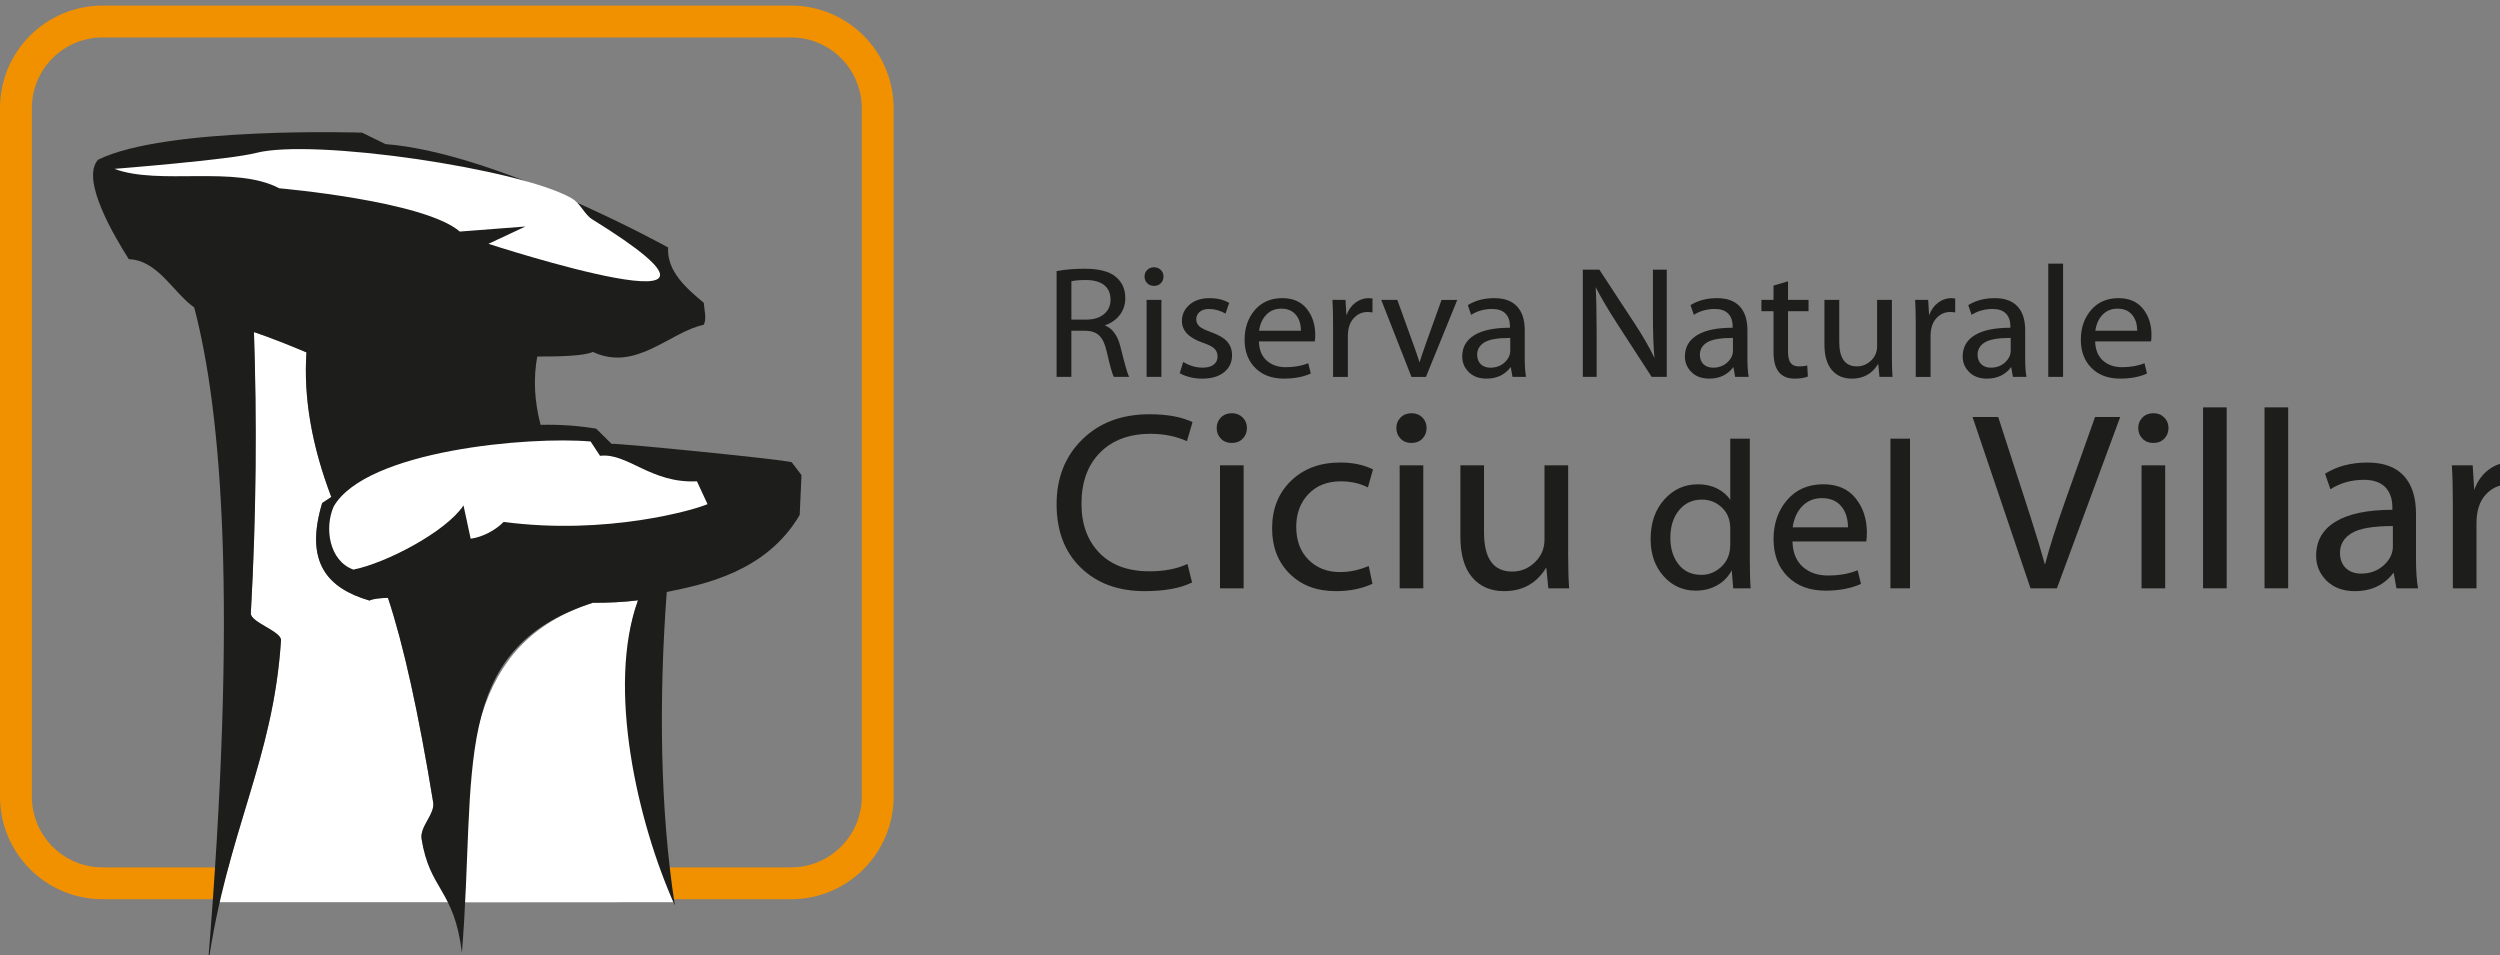 <?xml version="1.0" encoding="utf-8"?>
<!-- Generator: Adobe Illustrator 16.0.4, SVG Export Plug-In . SVG Version: 6.00 Build 0)  -->
<!DOCTYPE svg PUBLIC "-//W3C//DTD SVG 1.1//EN" "http://www.w3.org/Graphics/SVG/1.1/DTD/svg11.dtd">
<svg version="1.1" id="Layer_1" xmlns="http://www.w3.org/2000/svg" xmlns:xlink="http://www.w3.org/1999/xlink" x="0px" y="0px"
	 width="157px" height="60px" viewBox="0 0 157 60" enable-background="new 0 0 157 60" xml:space="preserve">
<rect x="0" y="0" width="157" height="60" fill="#808080" stroke="none"/>
<g>
	<path fill="#1D1D1B" d="M74.573,35.415l0.288,1.164c-0.729,0.362-1.725,0.544-2.985,0.544c-1.654,0-2.988-0.491-4.002-1.473
		c-1.013-0.981-1.52-2.31-1.52-3.985c0-1.655,0.537-3.011,1.611-4.066c1.074-1.057,2.484-1.584,4.229-1.584
		c1.102,0,2,0.164,2.697,0.494l-0.351,1.197c-0.686-0.309-1.447-0.463-2.281-0.463c-1.336,0-2.394,0.393-3.173,1.178
		c-0.779,0.783-1.169,1.855-1.169,3.211c0,1.287,0.375,2.318,1.125,3.089s1.796,1.157,3.137,1.157
		C73.121,35.878,73.918,35.724,74.573,35.415"/>
	<path fill="#1D1D1B" d="M78.307,26.876c0,0.267-0.088,0.49-0.263,0.67c-0.176,0.182-0.408,0.272-0.694,0.272
		c-0.276,0-0.503-0.091-0.679-0.272c-0.175-0.18-0.264-0.403-0.264-0.67c0-0.26,0.09-0.48,0.268-0.658
		c0.179-0.178,0.408-0.268,0.69-0.268c0.271,0,0.496,0.09,0.675,0.268C78.218,26.396,78.307,26.616,78.307,26.876 M78.1,36.946
		h-1.484v-7.725H78.1V36.946z"/>
	<path fill="#1D1D1B" d="M85.953,35.542l0.238,1.117c-0.654,0.309-1.426,0.464-2.314,0.464c-1.191,0-2.154-0.365-2.887-1.093
		c-0.734-0.729-1.102-1.68-1.102-2.85c0-1.219,0.395-2.213,1.184-2.98c0.791-0.77,1.826-1.154,3.109-1.154
		c0.775,0,1.457,0.145,2.043,0.432l-0.32,1.133c-0.49-0.255-1.059-0.383-1.707-0.383c-0.846,0-1.523,0.268-2.031,0.803
		s-0.762,1.219-0.762,2.054c0,0.868,0.258,1.558,0.773,2.071s1.174,0.771,1.971,0.771C84.766,35.926,85.367,35.798,85.953,35.542"/>
	<path fill="#1D1D1B" d="M89.59,26.876c0,0.267-0.088,0.49-0.262,0.67c-0.176,0.182-0.408,0.272-0.695,0.272
		c-0.277,0-0.502-0.091-0.678-0.272c-0.176-0.18-0.264-0.403-0.264-0.67c0-0.26,0.09-0.48,0.268-0.658s0.408-0.268,0.689-0.268
		c0.271,0,0.496,0.09,0.676,0.268C89.502,26.396,89.59,26.616,89.59,26.876 M89.383,36.946h-1.484v-7.725h1.484V36.946z"/>
	<path fill="#1D1D1B" d="M98.48,29.222v5.587c0,0.877,0.021,1.591,0.062,2.139h-1.307l-0.129-1.31
		c-0.596,0.99-1.479,1.485-2.648,1.485c-0.846,0-1.516-0.29-2.008-0.87s-0.738-1.434-0.738-2.562v-4.469h1.484v4.214
		c0,1.64,0.592,2.458,1.771,2.458c0.543,0,1.018-0.194,1.422-0.583c0.402-0.388,0.605-0.858,0.605-1.413v-4.676H98.48z"/>
	<path fill="#1D1D1B" d="M108.66,27.549h1.229v7.722c0,0.713,0.018,1.271,0.053,1.677h-1.096l-0.092-1.136
		c-0.213,0.404-0.516,0.72-0.912,0.943c-0.395,0.225-0.844,0.337-1.346,0.337c-0.811,0-1.486-0.304-2.025-0.913
		c-0.543-0.609-0.812-1.383-0.812-2.32c0-1.018,0.285-1.845,0.854-2.484c0.57-0.641,1.275-0.961,2.115-0.961
		c0.449,0,0.852,0.088,1.205,0.264c0.354,0.177,0.631,0.414,0.828,0.713V27.549z M108.66,34.202v-1.017
		c0-0.542-0.174-0.979-0.523-1.31c-0.35-0.334-0.77-0.5-1.258-0.5c-0.594,0-1.072,0.223-1.436,0.667s-0.545,1.022-0.545,1.735
		c0,0.67,0.172,1.224,0.516,1.664c0.342,0.439,0.822,0.66,1.438,0.66c0.471,0,0.891-0.172,1.258-0.518S108.66,34.778,108.66,34.202"
		/>
	<path fill="#1D1D1B" d="M117.201,34.003h-4.633c0.018,0.691,0.23,1.221,0.639,1.588c0.41,0.367,0.939,0.551,1.592,0.551
		c0.709,0,1.328-0.11,1.861-0.33l0.211,0.857c-0.629,0.282-1.373,0.424-2.23,0.424c-0.994,0-1.787-0.295-2.377-0.886
		c-0.59-0.589-0.885-1.372-0.885-2.35c0-0.976,0.283-1.794,0.85-2.454c0.564-0.66,1.324-0.99,2.279-0.99
		c0.881,0,1.557,0.293,2.027,0.881s0.705,1.306,0.705,2.155C117.24,33.69,117.227,33.876,117.201,34.003 M112.58,33.118h3.473
		c0-0.549-0.143-0.992-0.426-1.33c-0.283-0.336-0.688-0.504-1.211-0.504c-0.498,0-0.908,0.168-1.234,0.504
		C112.855,32.126,112.656,32.569,112.58,33.118"/>
	<rect x="118.719" y="27.548" fill="#1D1D1B" width="1.229" height="9.398"/>
	<path fill="#1D1D1B" d="M129.174,36.947h-1.658l-3.639-10.758h1.611l2.027,6.265c0.393,1.225,0.695,2.227,0.908,3.008
		c0.277-1.058,0.697-2.383,1.262-3.973l1.883-5.3h1.58L129.174,36.947z"/>
	<path fill="#1D1D1B" d="M136.182,26.876c0,0.267-0.088,0.49-0.264,0.67c-0.176,0.182-0.408,0.272-0.695,0.272
		c-0.275,0-0.502-0.091-0.678-0.272c-0.176-0.18-0.264-0.403-0.264-0.67c0-0.26,0.09-0.48,0.268-0.658s0.408-0.268,0.689-0.268
		c0.271,0,0.498,0.09,0.676,0.268S136.182,26.616,136.182,26.876 M135.973,36.946h-1.484v-7.725h1.484V36.946z"/>
	<rect x="138.352" y="25.583" fill="#1D1D1B" width="1.484" height="11.363"/>
	<rect x="142.213" y="25.583" fill="#1D1D1B" width="1.484" height="11.363"/>
	<path fill="#1D1D1B" d="M151.725,32.271v2.825c0,0.767,0.043,1.383,0.129,1.852h-1.357l-0.176-0.99
		c-0.58,0.776-1.395,1.166-2.441,1.166c-0.734,0-1.322-0.218-1.764-0.65c-0.441-0.434-0.662-0.956-0.662-1.569
		c0-0.936,0.406-1.652,1.221-2.146c0.814-0.495,2.004-0.743,3.566-0.743v-0.143c0-0.549-0.15-0.975-0.449-1.281
		c-0.301-0.306-0.748-0.459-1.338-0.459c-0.787,0-1.49,0.197-2.105,0.591l-0.336-0.974c0.744-0.469,1.633-0.702,2.666-0.702
		c1.004,0,1.764,0.276,2.277,0.829C151.469,30.43,151.725,31.228,151.725,32.271 M150.273,34.313v-1.277
		c-1.246,0-2.109,0.149-2.594,0.447c-0.484,0.299-0.727,0.707-0.727,1.229c0,0.41,0.121,0.73,0.363,0.963
		c0.242,0.23,0.562,0.347,0.961,0.347c0.564,0,1.037-0.175,1.422-0.522C150.082,35.151,150.273,34.755,150.273,34.313"/>
	<path fill="#1D1D1B" d="M154.039,36.947v-5.267c0-1-0.021-1.82-0.062-2.459h1.307l0.098,1.549c0.195-0.543,0.496-0.965,0.9-1.27
		c0.404-0.303,0.844-0.455,1.316-0.455c0.102,0,0.234,0.012,0.4,0.033v1.404c-0.145-0.031-0.314-0.049-0.512-0.049
		c-0.537,0-0.998,0.211-1.385,0.631c-0.385,0.42-0.578,1.02-0.578,1.795v4.087H154.039z"/>
	<path fill="#1D1D1B" d="M66.354,23.669v-6.644c0.526-0.1,1.112-0.149,1.758-0.149c0.893,0,1.542,0.166,1.948,0.499
		s0.609,0.782,0.609,1.349c0,0.399-0.114,0.75-0.343,1.051c-0.228,0.302-0.543,0.521-0.946,0.658
		c0.487,0.189,0.815,0.645,0.989,1.368c0.273,1.102,0.453,1.726,0.539,1.868H69.95c-0.093-0.157-0.243-0.689-0.45-1.599
		c-0.106-0.474-0.265-0.808-0.475-1.005c-0.209-0.195-0.508-0.293-0.894-0.293h-0.85v2.896H66.354z M67.283,17.664v2.408h0.929
		c0.467,0,0.837-0.114,1.114-0.34c0.276-0.226,0.415-0.53,0.415-0.909c0-0.402-0.135-0.711-0.403-0.922s-0.653-0.316-1.156-0.316
		C67.792,17.585,67.493,17.611,67.283,17.664"/>
	<path fill="#1D1D1B" d="M73.067,17.365c0,0.167-0.056,0.306-0.165,0.419c-0.11,0.113-0.255,0.17-0.435,0.17
		c-0.173,0-0.314-0.057-0.425-0.17c-0.11-0.113-0.164-0.252-0.164-0.419c0-0.164,0.055-0.301,0.167-0.413
		c0.111-0.111,0.256-0.167,0.432-0.167c0.169,0,0.31,0.056,0.421,0.167C73.011,17.064,73.067,17.201,73.067,17.365 M72.936,23.669
		h-0.929v-4.836h0.929V23.669z"/>
	<path fill="#1D1D1B" d="M74.085,23.438l0.22-0.709c0.393,0.24,0.799,0.359,1.219,0.359c0.3,0,0.531-0.062,0.694-0.189
		c0.164-0.127,0.245-0.297,0.245-0.51c0-0.203-0.067-0.369-0.202-0.498c-0.136-0.127-0.371-0.248-0.708-0.361
		c-0.885-0.303-1.329-0.758-1.329-1.367c0-0.408,0.158-0.748,0.473-1.025c0.314-0.275,0.733-0.414,1.256-0.414
		c0.486,0,0.899,0.1,1.239,0.3l-0.23,0.669c-0.336-0.193-0.683-0.29-1.039-0.29c-0.246,0-0.44,0.062-0.584,0.183
		c-0.143,0.121-0.215,0.277-0.215,0.467c0,0.17,0.061,0.313,0.183,0.43c0.121,0.117,0.373,0.244,0.757,0.379
		c0.465,0.167,0.801,0.365,1.004,0.592c0.203,0.229,0.305,0.516,0.305,0.857c0,0.439-0.168,0.795-0.502,1.064
		c-0.335,0.27-0.791,0.404-1.367,0.404C74.974,23.778,74.501,23.665,74.085,23.438"/>
	<path fill="#1D1D1B" d="M82.566,21.44h-3.506c0.014,0.522,0.174,0.924,0.484,1.201c0.311,0.278,0.711,0.418,1.203,0.418
		c0.537,0,1.006-0.084,1.41-0.25l0.16,0.649c-0.477,0.214-1.041,0.319-1.689,0.319c-0.752,0-1.352-0.223-1.798-0.67
		c-0.446-0.445-0.669-1.038-0.669-1.777c0-0.74,0.214-1.358,0.642-1.859c0.429-0.498,1.003-0.748,1.726-0.748
		c0.666,0,1.178,0.223,1.533,0.666c0.355,0.445,0.535,0.988,0.535,1.632C82.598,21.204,82.588,21.344,82.566,21.44 M79.07,20.772
		h2.627c0-0.418-0.107-0.753-0.322-1.008s-0.52-0.381-0.916-0.381c-0.377,0-0.688,0.126-0.934,0.381S79.127,20.354,79.07,20.772"/>
	<path fill="#1D1D1B" d="M83.717,23.669v-3.297c0-0.627-0.014-1.14-0.041-1.539h0.82l0.059,0.97c0.123-0.34,0.311-0.604,0.564-0.796
		c0.254-0.188,0.527-0.283,0.824-0.283c0.064,0,0.146,0.007,0.25,0.02v0.879c-0.09-0.02-0.197-0.029-0.32-0.029
		c-0.336,0-0.625,0.131-0.867,0.395c-0.24,0.264-0.361,0.639-0.361,1.123v2.559H83.717z"/>
	<path fill="#1D1D1B" d="M86.742,18.833h1.01l1.027,2.848c0.117,0.319,0.24,0.68,0.371,1.078c0.09-0.303,0.227-0.714,0.414-1.233
		l0.965-2.692h0.988l-1.969,4.836h-0.908L86.742,18.833z"/>
	<path fill="#1D1D1B" d="M95.754,20.741v1.768c0,0.48,0.027,0.867,0.08,1.16h-0.85l-0.109-0.62
		c-0.363,0.486-0.873,0.729-1.529,0.729c-0.459,0-0.828-0.135-1.104-0.407c-0.275-0.271-0.414-0.599-0.414-0.981
		c0-0.586,0.254-1.033,0.764-1.344s1.254-0.464,2.232-0.464v-0.091c0-0.343-0.094-0.609-0.281-0.801
		c-0.189-0.192-0.467-0.287-0.838-0.287c-0.492,0-0.932,0.123-1.318,0.369l-0.209-0.609c0.465-0.293,1.021-0.439,1.668-0.439
		c0.629,0,1.104,0.174,1.426,0.52S95.754,20.089,95.754,20.741 M94.844,22.021v-0.8c-0.779,0-1.32,0.094-1.623,0.28
		c-0.303,0.186-0.455,0.443-0.455,0.769c0,0.257,0.076,0.458,0.229,0.603c0.15,0.145,0.352,0.217,0.602,0.217
		c0.354,0,0.65-0.109,0.889-0.327C94.725,22.544,94.844,22.296,94.844,22.021"/>
	<path fill="#1D1D1B" d="M100.27,23.669H99.4v-6.734h1.039l2.207,3.367c0.502,0.764,0.922,1.488,1.258,2.178
		c-0.066-0.613-0.1-1.525-0.1-2.736v-2.809h0.869v6.734h-0.949l-2.188-3.377c-0.549-0.853-0.992-1.605-1.328-2.258
		c0.039,0.648,0.061,1.564,0.061,2.747V23.669z"/>
	<path fill="#1D1D1B" d="M109.738,20.741v1.768c0,0.48,0.027,0.867,0.08,1.16h-0.85l-0.109-0.62
		c-0.363,0.486-0.871,0.729-1.527,0.729c-0.459,0-0.828-0.135-1.104-0.407c-0.277-0.271-0.416-0.599-0.416-0.981
		c0-0.586,0.256-1.033,0.766-1.344s1.254-0.464,2.232-0.464v-0.091c0-0.343-0.094-0.609-0.283-0.801
		c-0.188-0.192-0.467-0.287-0.836-0.287c-0.492,0-0.932,0.123-1.318,0.369l-0.209-0.609c0.465-0.293,1.021-0.439,1.668-0.439
		c0.629,0,1.104,0.174,1.426,0.52C109.578,19.589,109.738,20.089,109.738,20.741 M108.83,22.021v-0.8
		c-0.779,0-1.32,0.094-1.623,0.28c-0.303,0.186-0.455,0.443-0.455,0.769c0,0.257,0.076,0.458,0.227,0.603
		c0.152,0.145,0.354,0.217,0.604,0.217c0.352,0,0.648-0.109,0.889-0.327S108.83,22.296,108.83,22.021"/>
	<path fill="#1D1D1B" d="M111.377,17.935l0.91-0.27v1.168h1.289v0.71h-1.289v2.517c0,0.337,0.053,0.579,0.162,0.727
		c0.107,0.148,0.279,0.223,0.518,0.223c0.215,0,0.393-0.02,0.527-0.061l0.041,0.699c-0.23,0.088-0.506,0.131-0.83,0.131
		c-0.885,0-1.328-0.553-1.328-1.658v-2.577h-0.76v-0.71h0.76V17.935z"/>
	<path fill="#1D1D1B" d="M118.811,18.833v3.496c0,0.55,0.012,0.996,0.039,1.34h-0.818l-0.08-0.82c-0.373,0.62-0.926,0.93-1.658,0.93
		c-0.531,0-0.949-0.182-1.258-0.545c-0.307-0.363-0.461-0.896-0.461-1.603v-2.798h0.93v2.638c0,1.025,0.369,1.538,1.107,1.538
		c0.34,0,0.637-0.121,0.891-0.364c0.252-0.243,0.379-0.538,0.379-0.884v-2.928H118.811z"/>
	<path fill="#1D1D1B" d="M120.309,23.669v-3.297c0-0.627-0.014-1.14-0.039-1.539h0.818l0.059,0.97
		c0.125-0.34,0.312-0.604,0.566-0.796c0.252-0.188,0.527-0.283,0.824-0.283c0.062,0,0.146,0.007,0.25,0.02v0.879
		c-0.092-0.02-0.197-0.029-0.32-0.029c-0.336,0-0.625,0.131-0.867,0.395s-0.361,0.639-0.361,1.123v2.559H120.309z"/>
	<path fill="#1D1D1B" d="M127.182,20.741v1.768c0,0.48,0.027,0.867,0.08,1.16h-0.85l-0.109-0.62
		c-0.363,0.486-0.873,0.729-1.529,0.729c-0.459,0-0.826-0.135-1.104-0.407c-0.275-0.271-0.414-0.599-0.414-0.981
		c0-0.586,0.254-1.033,0.764-1.344s1.254-0.464,2.232-0.464v-0.091c0-0.343-0.094-0.609-0.281-0.801
		c-0.189-0.192-0.467-0.287-0.836-0.287c-0.494,0-0.934,0.123-1.32,0.369l-0.209-0.609c0.465-0.293,1.021-0.439,1.668-0.439
		c0.629,0,1.105,0.174,1.426,0.52C127.021,19.589,127.182,20.089,127.182,20.741 M126.273,22.021v-0.8
		c-0.779,0-1.322,0.094-1.625,0.28c-0.303,0.186-0.455,0.443-0.455,0.769c0,0.257,0.076,0.458,0.229,0.603s0.352,0.217,0.602,0.217
		c0.354,0,0.65-0.109,0.889-0.327C126.152,22.544,126.273,22.296,126.273,22.021"/>
	<rect x="128.631" y="16.556" fill="#1D1D1B" width="0.93" height="7.112"/>
	<path fill="#1D1D1B" d="M135.084,21.44h-3.508c0.014,0.522,0.176,0.924,0.486,1.201c0.309,0.278,0.711,0.418,1.203,0.418
		c0.537,0,1.006-0.084,1.408-0.25l0.16,0.649c-0.477,0.214-1.039,0.319-1.688,0.319c-0.754,0-1.354-0.223-1.799-0.67
		c-0.445-0.445-0.67-1.038-0.67-1.777c0-0.74,0.215-1.358,0.643-1.859c0.428-0.498,1.002-0.748,1.727-0.748
		c0.664,0,1.176,0.223,1.533,0.666c0.355,0.445,0.533,0.988,0.533,1.632C135.113,21.204,135.104,21.344,135.084,21.44
		 M131.588,20.772h2.627c0-0.418-0.107-0.753-0.322-1.008s-0.52-0.381-0.918-0.381c-0.375,0-0.686,0.126-0.934,0.381
		C131.795,20.02,131.645,20.354,131.588,20.772"/>
	<path fill="none" stroke="#F29100" stroke-width="2" stroke-linejoin="round" stroke-miterlimit="3.864" d="M1,6.795
		c0-3.006,2.437-5.444,5.443-5.444h43.233c3.006,0,5.443,2.438,5.443,5.444v43.231c0,3.006-2.438,5.445-5.443,5.445H6.443
		C3.437,55.472,1,53.032,1,50.026V6.795z"/>
	<path fill="#FFFFFF" d="M13.718,56.657l0.625-2.203c1.328-4.952,2.952-8.782,3.302-14.24c0.037-0.568-1.927-1.135-1.895-1.697
		c0.351-6.254,0.379-12.141,0.196-17.664c1.01,0.339,2.296,0.852,3.299,1.276c-0.19,2.821,0.33,5.849,1.561,9.082l-0.572,0.376
		c-1.119,3.713,0.314,5.352,2.971,6.127c0.224-0.115,0.656-0.158,1.161-0.169c0.974,2.933,1.92,7.212,2.839,12.844
		c0.122,0.741-0.848,1.507-0.727,2.296c0.198,1.302,1.326,3.256,1.735,3.973H13.718z M28.93,56.667
		c0.39-9.037,0.428-16.27,8.297-18.812c0.961,0.001,1.912-0.037,2.842-0.157c-1.817,4.968,0.158,13.722,2.224,18.96L28.93,56.667"/>
	<path fill="#1D1D1B" d="M15.949,20.852c0.182,5.524,0.153,11.411-0.197,17.664c-0.031,0.563,1.932,1.13,1.895,1.698
		c-0.486,7.544-3.401,11.978-4.608,20.561c1.882-22.801,0.907-34.789-0.841-41.465c-1.361-0.973-2.261-2.949-4.112-3.037
		c-0.818-1.298-3.068-4.994-1.926-6.243c4.242-2.101,16.578-1.7,16.578-1.7l1.469,0.719c7.041,0.548,17.749,6.492,17.749,6.492
		c-0.085,1.518,1.181,2.588,2.241,3.475c0.017,0.357,0.213,1.063-0.017,1.385c-2.126,0.446-4.241,2.975-6.952,1.697
		c-0.501,0.258-2.137,0.294-3.49,0.293c-0.25,1.371-0.18,2.799,0.21,4.289c1.146-0.029,2.311,0.045,3.489,0.238l0.967,0.954
		c0.525-0.035,10.555,0.958,11.314,1.153l0.616,0.814l-0.114,2.5c-2.11,3.605-6.084,4.374-8.349,4.837
		c-0.499,6.702-0.429,13.665,0.511,19.688c-2.348-5.206-4.301-13.737-2.315-19.166c-0.931,0.12-1.881,0.158-2.842,0.155
		c-9.073,2.936-7.284,10.512-8.218,21.976c-0.473-3.979-2.043-3.938-2.531-7.144c-0.12-0.789,0.85-1.555,0.728-2.296
		c-0.919-5.631-1.866-9.913-2.84-12.845c-0.504,0.013-0.936,0.055-1.16,0.17c-2.656-0.775-4.09-2.416-2.97-6.127l0.572-0.376
		c-1.23-3.234-1.751-6.261-1.56-9.082C18.244,21.704,16.958,21.19,15.949,20.852"/>
	<path fill="#FFFFFF" d="M20.958,31.804c2.048-3.533,12.308-4.414,16.132-4.078l0.592,0.9c1.723-0.213,3.181,1.746,6.084,1.6
		l0.667,1.434c-0.744,0.338-6.318,1.979-12.804,1.116c-0.511,0.526-1.34,0.96-2.071,1.056l-0.449-2.09
		c-1.12,1.673-4.902,3.633-6.918,4.029C20.66,35.212,20.364,33.132,20.958,31.804"/>
	<path fill="#FFFFFF" d="M17.539,11.825c-2.775-1.467-7.529-0.163-10.354-1.221c0,0,7.206-0.564,8.893-1
		c3.582-0.924,16.542,0.982,19.803,2.837c0.598,0.339,0.802,1.017,1.315,1.335c12.502,7.74-6.522,1.535-6.522,1.535L33,14.224
		l-4.126,0.318C26.65,12.612,17.539,11.825,17.539,11.825"/>
</g>
</svg>
